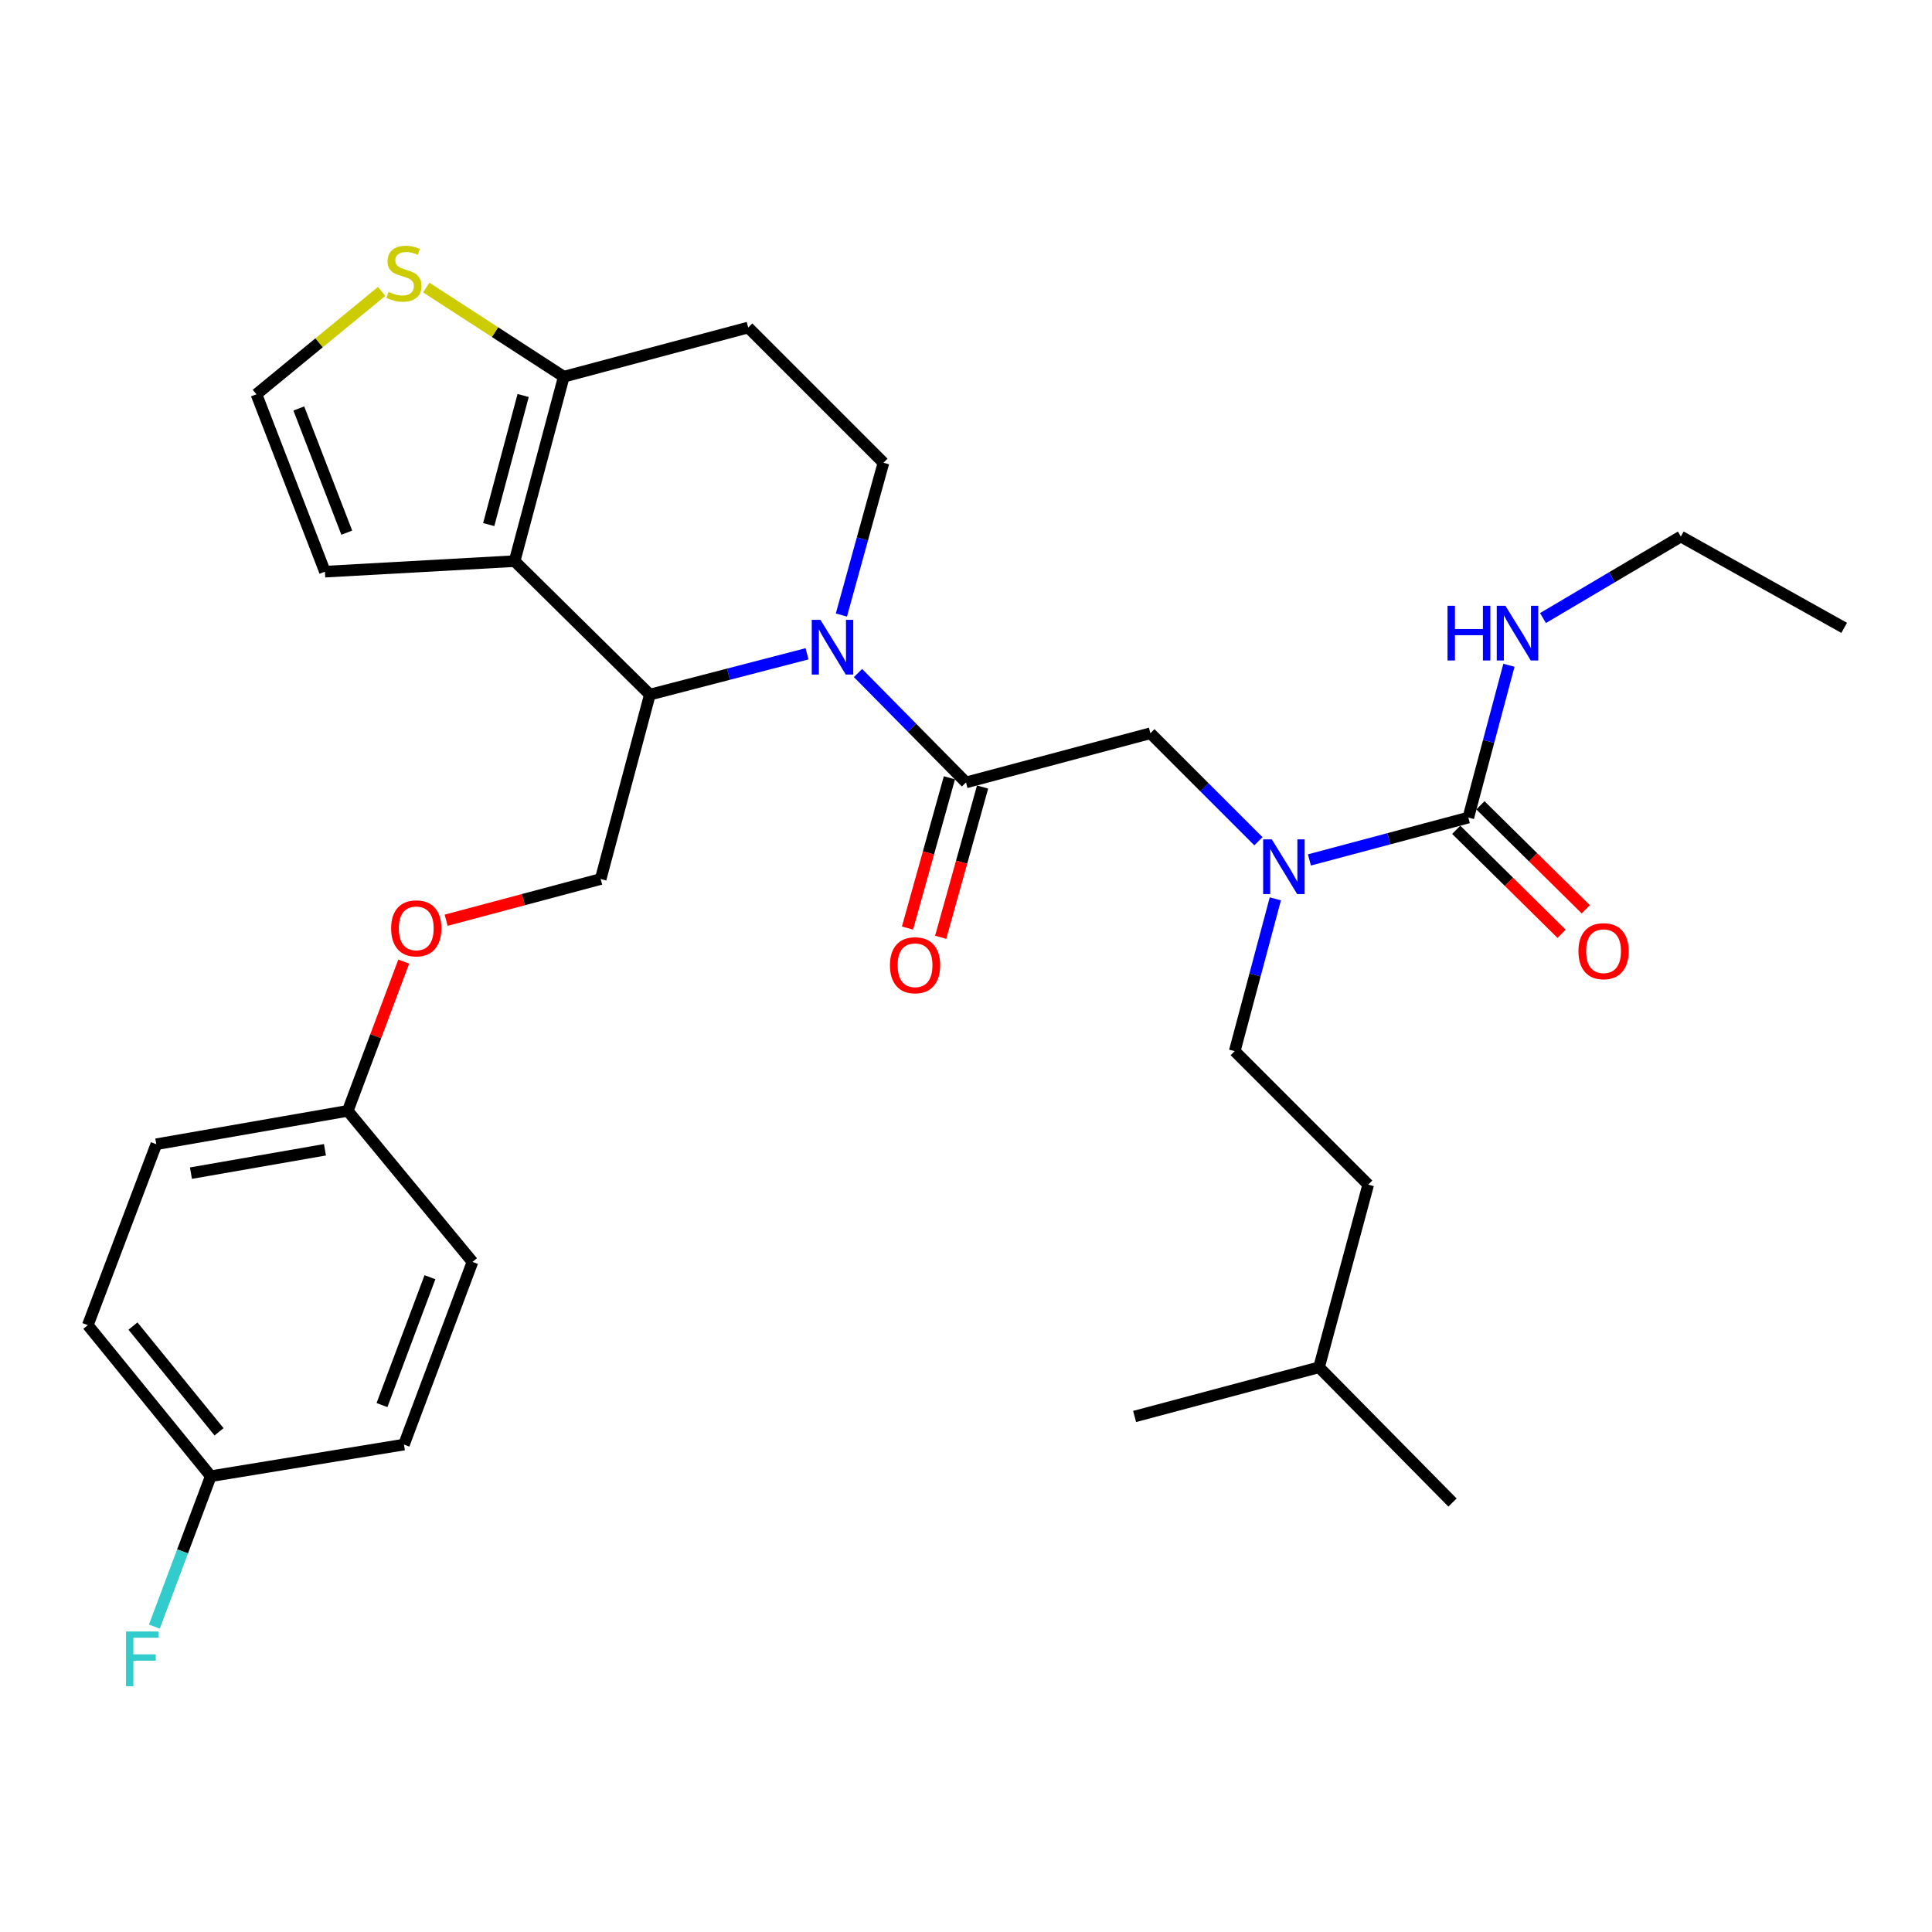 <?xml version='1.0' encoding='iso-8859-1'?>
<svg version='1.1' baseProfile='full'
              xmlns='http://www.w3.org/2000/svg'
                      xmlns:rdkit='http://www.rdkit.org/xml'
                      xmlns:xlink='http://www.w3.org/1999/xlink'
                  xml:space='preserve'
width='1000px' height='1000px' viewBox='0 0 1000 1000'>
<!-- END OF HEADER -->
<rect style='opacity:1.0;fill:#FFFFFF;stroke:none' width='1000' height='1000' x='0' y='0'> </rect>
<path class='bond-0' d='M 869.996,277.709 L 954.545,324.983' style='fill:none;fill-rule:evenodd;stroke:#000000;stroke-width:6px;stroke-linecap:butt;stroke-linejoin:miter;stroke-opacity:1' />
<path class='bond-1' d='M 869.996,277.709 L 834.324,298.805' style='fill:none;fill-rule:evenodd;stroke:#000000;stroke-width:6px;stroke-linecap:butt;stroke-linejoin:miter;stroke-opacity:1' />
<path class='bond-1' d='M 834.324,298.805 L 798.653,319.902' style='fill:none;fill-rule:evenodd;stroke:#0000FF;stroke-width:6px;stroke-linecap:butt;stroke-linejoin:miter;stroke-opacity:1' />
<path class='bond-2' d='M 651.361,435.436 L 623.405,407.48' style='fill:none;fill-rule:evenodd;stroke:#0000FF;stroke-width:6px;stroke-linecap:butt;stroke-linejoin:miter;stroke-opacity:1' />
<path class='bond-2' d='M 623.405,407.48 L 595.449,379.524' style='fill:none;fill-rule:evenodd;stroke:#000000;stroke-width:6px;stroke-linecap:butt;stroke-linejoin:miter;stroke-opacity:1' />
<path class='bond-3' d='M 677.754,445.096 L 718.879,434.131' style='fill:none;fill-rule:evenodd;stroke:#0000FF;stroke-width:6px;stroke-linecap:butt;stroke-linejoin:miter;stroke-opacity:1' />
<path class='bond-3' d='M 718.879,434.131 L 760.003,423.165' style='fill:none;fill-rule:evenodd;stroke:#000000;stroke-width:6px;stroke-linecap:butt;stroke-linejoin:miter;stroke-opacity:1' />
<path class='bond-4' d='M 660.109,465.248 L 649.6,504.658' style='fill:none;fill-rule:evenodd;stroke:#0000FF;stroke-width:6px;stroke-linecap:butt;stroke-linejoin:miter;stroke-opacity:1' />
<path class='bond-4' d='M 649.6,504.658 L 639.09,544.068' style='fill:none;fill-rule:evenodd;stroke:#000000;stroke-width:6px;stroke-linecap:butt;stroke-linejoin:miter;stroke-opacity:1' />
<path class='bond-5' d='M 753.744,429.507 L 781.013,456.42' style='fill:none;fill-rule:evenodd;stroke:#000000;stroke-width:6px;stroke-linecap:butt;stroke-linejoin:miter;stroke-opacity:1' />
<path class='bond-5' d='M 781.013,456.42 L 808.281,483.334' style='fill:none;fill-rule:evenodd;stroke:#FF0000;stroke-width:6px;stroke-linecap:butt;stroke-linejoin:miter;stroke-opacity:1' />
<path class='bond-5' d='M 766.262,416.823 L 793.531,443.737' style='fill:none;fill-rule:evenodd;stroke:#000000;stroke-width:6px;stroke-linecap:butt;stroke-linejoin:miter;stroke-opacity:1' />
<path class='bond-5' d='M 793.531,443.737 L 820.799,470.65' style='fill:none;fill-rule:evenodd;stroke:#FF0000;stroke-width:6px;stroke-linecap:butt;stroke-linejoin:miter;stroke-opacity:1' />
<path class='bond-6' d='M 760.003,423.165 L 770.513,383.75' style='fill:none;fill-rule:evenodd;stroke:#000000;stroke-width:6px;stroke-linecap:butt;stroke-linejoin:miter;stroke-opacity:1' />
<path class='bond-6' d='M 770.513,383.75 L 781.023,344.335' style='fill:none;fill-rule:evenodd;stroke:#0000FF;stroke-width:6px;stroke-linecap:butt;stroke-linejoin:miter;stroke-opacity:1' />
<path class='bond-7' d='M 639.09,544.068 L 708.185,613.163' style='fill:none;fill-rule:evenodd;stroke:#000000;stroke-width:6px;stroke-linecap:butt;stroke-linejoin:miter;stroke-opacity:1' />
<path class='bond-8' d='M 682.731,707.711 L 708.185,613.163' style='fill:none;fill-rule:evenodd;stroke:#000000;stroke-width:6px;stroke-linecap:butt;stroke-linejoin:miter;stroke-opacity:1' />
<path class='bond-9' d='M 682.731,707.711 L 587.272,733.165' style='fill:none;fill-rule:evenodd;stroke:#000000;stroke-width:6px;stroke-linecap:butt;stroke-linejoin:miter;stroke-opacity:1' />
<path class='bond-10' d='M 682.731,707.711 L 751.816,777.707' style='fill:none;fill-rule:evenodd;stroke:#000000;stroke-width:6px;stroke-linecap:butt;stroke-linejoin:miter;stroke-opacity:1' />
<path class='bond-11' d='M 417.724,338.404 L 377.045,348.965' style='fill:none;fill-rule:evenodd;stroke:#0000FF;stroke-width:6px;stroke-linecap:butt;stroke-linejoin:miter;stroke-opacity:1' />
<path class='bond-11' d='M 377.045,348.965 L 336.367,359.525' style='fill:none;fill-rule:evenodd;stroke:#000000;stroke-width:6px;stroke-linecap:butt;stroke-linejoin:miter;stroke-opacity:1' />
<path class='bond-12' d='M 444.104,348.353 L 472.052,376.666' style='fill:none;fill-rule:evenodd;stroke:#0000FF;stroke-width:6px;stroke-linecap:butt;stroke-linejoin:miter;stroke-opacity:1' />
<path class='bond-12' d='M 472.052,376.666 L 500,404.978' style='fill:none;fill-rule:evenodd;stroke:#000000;stroke-width:6px;stroke-linecap:butt;stroke-linejoin:miter;stroke-opacity:1' />
<path class='bond-13' d='M 435.5,318.347 L 446.385,278.935' style='fill:none;fill-rule:evenodd;stroke:#0000FF;stroke-width:6px;stroke-linecap:butt;stroke-linejoin:miter;stroke-opacity:1' />
<path class='bond-13' d='M 446.385,278.935 L 457.27,239.523' style='fill:none;fill-rule:evenodd;stroke:#000000;stroke-width:6px;stroke-linecap:butt;stroke-linejoin:miter;stroke-opacity:1' />
<path class='bond-14' d='M 491.417,402.585 L 480.573,441.472' style='fill:none;fill-rule:evenodd;stroke:#000000;stroke-width:6px;stroke-linecap:butt;stroke-linejoin:miter;stroke-opacity:1' />
<path class='bond-14' d='M 480.573,441.472 L 469.73,480.359' style='fill:none;fill-rule:evenodd;stroke:#FF0000;stroke-width:6px;stroke-linecap:butt;stroke-linejoin:miter;stroke-opacity:1' />
<path class='bond-14' d='M 508.583,407.371 L 497.739,446.259' style='fill:none;fill-rule:evenodd;stroke:#000000;stroke-width:6px;stroke-linecap:butt;stroke-linejoin:miter;stroke-opacity:1' />
<path class='bond-14' d='M 497.739,446.259 L 486.896,485.146' style='fill:none;fill-rule:evenodd;stroke:#FF0000;stroke-width:6px;stroke-linecap:butt;stroke-linejoin:miter;stroke-opacity:1' />
<path class='bond-15' d='M 500,404.978 L 595.449,379.524' style='fill:none;fill-rule:evenodd;stroke:#000000;stroke-width:6px;stroke-linecap:butt;stroke-linejoin:miter;stroke-opacity:1' />
<path class='bond-16' d='M 336.367,359.525 L 266.361,290.441' style='fill:none;fill-rule:evenodd;stroke:#000000;stroke-width:6px;stroke-linecap:butt;stroke-linejoin:miter;stroke-opacity:1' />
<path class='bond-17' d='M 336.367,359.525 L 310.913,454.985' style='fill:none;fill-rule:evenodd;stroke:#000000;stroke-width:6px;stroke-linecap:butt;stroke-linejoin:miter;stroke-opacity:1' />
<path class='bond-18' d='M 457.27,239.523 L 387.274,169.528' style='fill:none;fill-rule:evenodd;stroke:#000000;stroke-width:6px;stroke-linecap:butt;stroke-linejoin:miter;stroke-opacity:1' />
<path class='bond-19' d='M 387.274,169.528 L 291.815,194.981' style='fill:none;fill-rule:evenodd;stroke:#000000;stroke-width:6px;stroke-linecap:butt;stroke-linejoin:miter;stroke-opacity:1' />
<path class='bond-20' d='M 266.361,290.441 L 291.815,194.981' style='fill:none;fill-rule:evenodd;stroke:#000000;stroke-width:6px;stroke-linecap:butt;stroke-linejoin:miter;stroke-opacity:1' />
<path class='bond-20' d='M 252.96,271.53 L 270.778,204.709' style='fill:none;fill-rule:evenodd;stroke:#000000;stroke-width:6px;stroke-linecap:butt;stroke-linejoin:miter;stroke-opacity:1' />
<path class='bond-21' d='M 266.361,290.441 L 168.179,295.896' style='fill:none;fill-rule:evenodd;stroke:#000000;stroke-width:6px;stroke-linecap:butt;stroke-linejoin:miter;stroke-opacity:1' />
<path class='bond-22' d='M 291.815,194.981 L 256.224,171.908' style='fill:none;fill-rule:evenodd;stroke:#000000;stroke-width:6px;stroke-linecap:butt;stroke-linejoin:miter;stroke-opacity:1' />
<path class='bond-22' d='M 256.224,171.908 L 220.632,148.835' style='fill:none;fill-rule:evenodd;stroke:#CCCC00;stroke-width:6px;stroke-linecap:butt;stroke-linejoin:miter;stroke-opacity:1' />
<path class='bond-23' d='M 197.537,150.838 L 165.132,177.454' style='fill:none;fill-rule:evenodd;stroke:#CCCC00;stroke-width:6px;stroke-linecap:butt;stroke-linejoin:miter;stroke-opacity:1' />
<path class='bond-23' d='M 165.132,177.454 L 132.726,204.07' style='fill:none;fill-rule:evenodd;stroke:#000000;stroke-width:6px;stroke-linecap:butt;stroke-linejoin:miter;stroke-opacity:1' />
<path class='bond-24' d='M 132.726,204.07 L 168.179,295.896' style='fill:none;fill-rule:evenodd;stroke:#000000;stroke-width:6px;stroke-linecap:butt;stroke-linejoin:miter;stroke-opacity:1' />
<path class='bond-24' d='M 154.669,211.425 L 179.486,275.703' style='fill:none;fill-rule:evenodd;stroke:#000000;stroke-width:6px;stroke-linecap:butt;stroke-linejoin:miter;stroke-opacity:1' />
<path class='bond-25' d='M 45.455,685.891 L 109.094,764.074' style='fill:none;fill-rule:evenodd;stroke:#000000;stroke-width:6px;stroke-linecap:butt;stroke-linejoin:miter;stroke-opacity:1' />
<path class='bond-25' d='M 68.821,686.368 L 113.369,741.097' style='fill:none;fill-rule:evenodd;stroke:#000000;stroke-width:6px;stroke-linecap:butt;stroke-linejoin:miter;stroke-opacity:1' />
<path class='bond-26' d='M 45.455,685.891 L 80.908,592.253' style='fill:none;fill-rule:evenodd;stroke:#000000;stroke-width:6px;stroke-linecap:butt;stroke-linejoin:miter;stroke-opacity:1' />
<path class='bond-27' d='M 230.924,476.314 L 270.918,465.649' style='fill:none;fill-rule:evenodd;stroke:#FF0000;stroke-width:6px;stroke-linecap:butt;stroke-linejoin:miter;stroke-opacity:1' />
<path class='bond-27' d='M 270.918,465.649 L 310.913,454.985' style='fill:none;fill-rule:evenodd;stroke:#000000;stroke-width:6px;stroke-linecap:butt;stroke-linejoin:miter;stroke-opacity:1' />
<path class='bond-28' d='M 208.972,497.723 L 194.486,536.35' style='fill:none;fill-rule:evenodd;stroke:#FF0000;stroke-width:6px;stroke-linecap:butt;stroke-linejoin:miter;stroke-opacity:1' />
<path class='bond-28' d='M 194.486,536.35 L 180,574.977' style='fill:none;fill-rule:evenodd;stroke:#000000;stroke-width:6px;stroke-linecap:butt;stroke-linejoin:miter;stroke-opacity:1' />
<path class='bond-29' d='M 109.094,764.074 L 209.088,747.709' style='fill:none;fill-rule:evenodd;stroke:#000000;stroke-width:6px;stroke-linecap:butt;stroke-linejoin:miter;stroke-opacity:1' />
<path class='bond-30' d='M 109.094,764.074 L 94.496,803.001' style='fill:none;fill-rule:evenodd;stroke:#000000;stroke-width:6px;stroke-linecap:butt;stroke-linejoin:miter;stroke-opacity:1' />
<path class='bond-30' d='M 94.496,803.001 L 79.898,841.928' style='fill:none;fill-rule:evenodd;stroke:#33CCCC;stroke-width:6px;stroke-linecap:butt;stroke-linejoin:miter;stroke-opacity:1' />
<path class='bond-31' d='M 209.088,747.709 L 244.551,653.16' style='fill:none;fill-rule:evenodd;stroke:#000000;stroke-width:6px;stroke-linecap:butt;stroke-linejoin:miter;stroke-opacity:1' />
<path class='bond-31' d='M 197.722,727.268 L 222.546,661.084' style='fill:none;fill-rule:evenodd;stroke:#000000;stroke-width:6px;stroke-linecap:butt;stroke-linejoin:miter;stroke-opacity:1' />
<path class='bond-32' d='M 244.551,653.16 L 180,574.977' style='fill:none;fill-rule:evenodd;stroke:#000000;stroke-width:6px;stroke-linecap:butt;stroke-linejoin:miter;stroke-opacity:1' />
<path class='bond-33' d='M 180,574.977 L 80.908,592.253' style='fill:none;fill-rule:evenodd;stroke:#000000;stroke-width:6px;stroke-linecap:butt;stroke-linejoin:miter;stroke-opacity:1' />
<path class='bond-33' d='M 168.197,595.124 L 98.832,607.218' style='fill:none;fill-rule:evenodd;stroke:#000000;stroke-width:6px;stroke-linecap:butt;stroke-linejoin:miter;stroke-opacity:1' />
<path  class='atom-1' d='M 658.284 434.459
L 667.564 449.459
Q 668.484 450.939, 669.964 453.619
Q 671.444 456.299, 671.524 456.459
L 671.524 434.459
L 675.284 434.459
L 675.284 462.779
L 671.404 462.779
L 661.444 446.379
Q 660.284 444.459, 659.044 442.259
Q 657.844 440.059, 657.484 439.379
L 657.484 462.779
L 653.804 462.779
L 653.804 434.459
L 658.284 434.459
' fill='#0000FF'/>
<path  class='atom-3' d='M 816.999 492.33
Q 816.999 485.53, 820.359 481.73
Q 823.719 477.93, 829.999 477.93
Q 836.279 477.93, 839.639 481.73
Q 842.999 485.53, 842.999 492.33
Q 842.999 499.21, 839.599 503.13
Q 836.199 507.01, 829.999 507.01
Q 823.759 507.01, 820.359 503.13
Q 816.999 499.25, 816.999 492.33
M 829.999 503.81
Q 834.319 503.81, 836.639 500.93
Q 838.999 498.01, 838.999 492.33
Q 838.999 486.77, 836.639 483.97
Q 834.319 481.13, 829.999 481.13
Q 825.679 481.13, 823.319 483.93
Q 820.999 486.73, 820.999 492.33
Q 820.999 498.05, 823.319 500.93
Q 825.679 503.81, 829.999 503.81
' fill='#FF0000'/>
<path  class='atom-4' d='M 749.237 313.546
L 753.077 313.546
L 753.077 325.586
L 767.557 325.586
L 767.557 313.546
L 771.397 313.546
L 771.397 341.866
L 767.557 341.866
L 767.557 328.786
L 753.077 328.786
L 753.077 341.866
L 749.237 341.866
L 749.237 313.546
' fill='#0000FF'/>
<path  class='atom-4' d='M 779.197 313.546
L 788.477 328.546
Q 789.397 330.026, 790.877 332.706
Q 792.357 335.386, 792.437 335.546
L 792.437 313.546
L 796.197 313.546
L 796.197 341.866
L 792.317 341.866
L 782.357 325.466
Q 781.197 323.546, 779.957 321.346
Q 778.757 319.146, 778.397 318.466
L 778.397 341.866
L 774.717 341.866
L 774.717 313.546
L 779.197 313.546
' fill='#0000FF'/>
<path  class='atom-8' d='M 424.645 320.822
L 433.925 335.822
Q 434.845 337.302, 436.325 339.982
Q 437.805 342.662, 437.885 342.822
L 437.885 320.822
L 441.645 320.822
L 441.645 349.142
L 437.765 349.142
L 427.805 332.742
Q 426.645 330.822, 425.405 328.622
Q 424.205 326.422, 423.845 325.742
L 423.845 349.142
L 420.165 349.142
L 420.165 320.822
L 424.645 320.822
' fill='#0000FF'/>
<path  class='atom-10' d='M 460.635 499.606
Q 460.635 492.806, 463.995 489.006
Q 467.355 485.206, 473.635 485.206
Q 479.915 485.206, 483.275 489.006
Q 486.635 492.806, 486.635 499.606
Q 486.635 506.486, 483.235 510.406
Q 479.835 514.286, 473.635 514.286
Q 467.395 514.286, 463.995 510.406
Q 460.635 506.526, 460.635 499.606
M 473.635 511.086
Q 477.955 511.086, 480.275 508.206
Q 482.635 505.286, 482.635 499.606
Q 482.635 494.046, 480.275 491.246
Q 477.955 488.406, 473.635 488.406
Q 469.315 488.406, 466.955 491.206
Q 464.635 494.006, 464.635 499.606
Q 464.635 505.326, 466.955 508.206
Q 469.315 511.086, 473.635 511.086
' fill='#FF0000'/>
<path  class='atom-17' d='M 201.088 151.071
Q 201.408 151.191, 202.728 151.751
Q 204.048 152.311, 205.488 152.671
Q 206.968 152.991, 208.408 152.991
Q 211.088 152.991, 212.648 151.711
Q 214.208 150.391, 214.208 148.111
Q 214.208 146.551, 213.408 145.591
Q 212.648 144.631, 211.448 144.111
Q 210.248 143.591, 208.248 142.991
Q 205.728 142.231, 204.208 141.511
Q 202.728 140.791, 201.648 139.271
Q 200.608 137.751, 200.608 135.191
Q 200.608 131.631, 203.008 129.431
Q 205.448 127.231, 210.248 127.231
Q 213.528 127.231, 217.248 128.791
L 216.328 131.871
Q 212.928 130.471, 210.368 130.471
Q 207.608 130.471, 206.088 131.631
Q 204.568 132.751, 204.608 134.711
Q 204.608 136.231, 205.368 137.151
Q 206.168 138.071, 207.288 138.591
Q 208.448 139.111, 210.368 139.711
Q 212.928 140.511, 214.448 141.311
Q 215.968 142.111, 217.048 143.751
Q 218.168 145.351, 218.168 148.111
Q 218.168 152.031, 215.528 154.151
Q 212.928 156.231, 208.568 156.231
Q 206.048 156.231, 204.128 155.671
Q 202.248 155.151, 200.008 154.231
L 201.088 151.071
' fill='#CCCC00'/>
<path  class='atom-21' d='M 202.454 480.519
Q 202.454 473.719, 205.814 469.919
Q 209.174 466.119, 215.454 466.119
Q 221.734 466.119, 225.094 469.919
Q 228.454 473.719, 228.454 480.519
Q 228.454 487.399, 225.054 491.319
Q 221.654 495.199, 215.454 495.199
Q 209.214 495.199, 205.814 491.319
Q 202.454 487.439, 202.454 480.519
M 215.454 491.999
Q 219.774 491.999, 222.094 489.119
Q 224.454 486.199, 224.454 480.519
Q 224.454 474.959, 222.094 472.159
Q 219.774 469.319, 215.454 469.319
Q 211.134 469.319, 208.774 472.119
Q 206.454 474.919, 206.454 480.519
Q 206.454 486.239, 208.774 489.119
Q 211.134 491.999, 215.454 491.999
' fill='#FF0000'/>
<path  class='atom-28' d='M 65.221 844.453
L 82.061 844.453
L 82.061 847.693
L 69.021 847.693
L 69.021 856.293
L 80.621 856.293
L 80.621 859.573
L 69.021 859.573
L 69.021 872.773
L 65.221 872.773
L 65.221 844.453
' fill='#33CCCC'/>
</svg>
